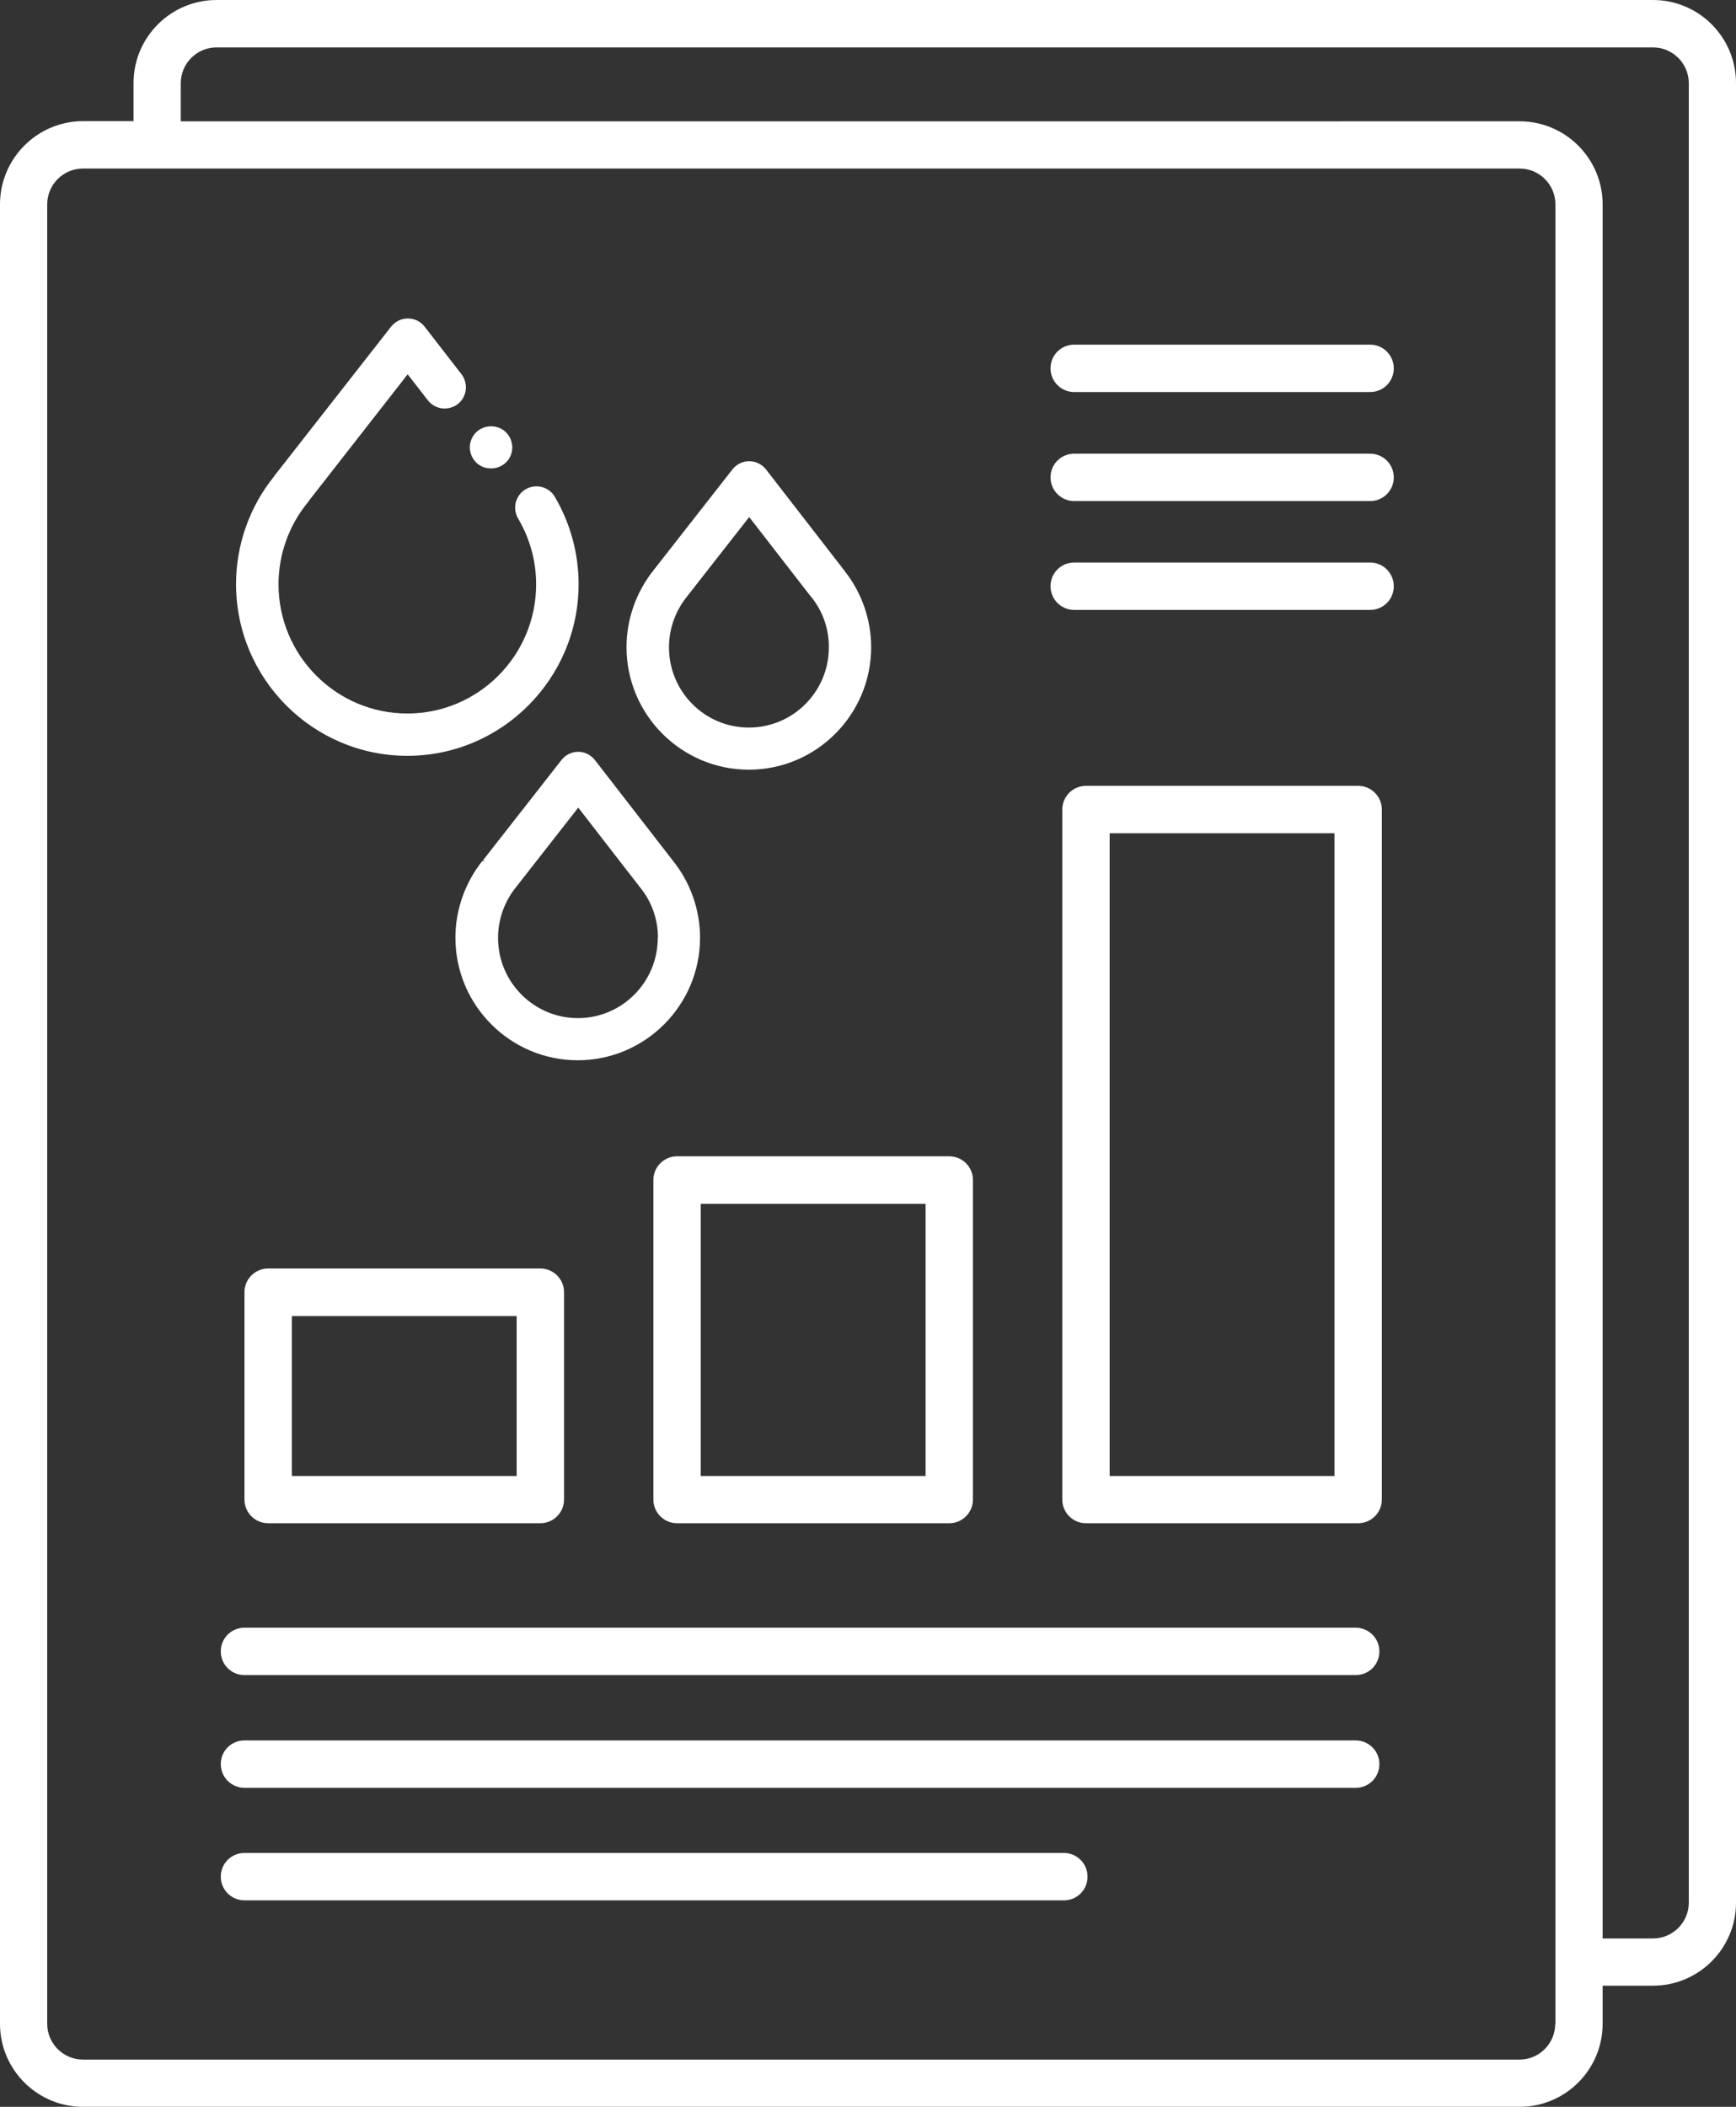 <?xml version="1.0" encoding="UTF-8"?><svg id="Layer_1" xmlns="http://www.w3.org/2000/svg" viewBox="0 0 98.92 120"><rect x="0" y="0" width="98.92" height="120" fill="#333333" stroke="none"/><defs><style>.cls-1{fill:#fff;}</style></defs><g><path class="cls-1" d="M54.09,86.76h-15.51c-.74,0-1.35-.6-1.35-1.35v-18.2c0-.74,.6-1.35,1.35-1.35h15.51c.74,0,1.35,.6,1.35,1.35v18.2c0,.74-.6,1.35-1.35,1.35Zm-14.16-2.69h12.81v-15.5h-12.81v15.5Z"/><path class="cls-1" d="M30.79,86.76H15.28c-.74,0-1.35-.6-1.35-1.35v-11.81c0-.74,.6-1.35,1.35-1.35h15.51c.74,0,1.35,.6,1.35,1.35v11.81c0,.74-.6,1.35-1.35,1.35Zm-14.16-2.69h12.81v-9.11h-12.81v9.11Z"/><path class="cls-1" d="M77.39,86.76h-15.51c-.74,0-1.35-.6-1.35-1.35V46.11c0-.74,.6-1.35,1.35-1.35h15.51c.74,0,1.35,.6,1.35,1.35v39.3c0,.74-.6,1.35-1.35,1.35Zm-14.16-2.69h12.81V47.46h-12.81v36.6Z"/><g><path class="cls-1" d="M77.24,95.41H13.93c-.74,0-1.35-.6-1.35-1.35s.6-1.35,1.35-1.35h63.32c.74,0,1.35,.6,1.35,1.35s-.6,1.35-1.35,1.35Z"/><path class="cls-1" d="M77.24,101.83H13.93c-.74,0-1.35-.6-1.35-1.35s.6-1.35,1.35-1.35h63.32c.74,0,1.35,.6,1.35,1.35s-.6,1.35-1.35,1.35Z"/><path class="cls-1" d="M60.62,108.24H13.93c-.74,0-1.35-.6-1.35-1.35s.6-1.35,1.35-1.35H60.62c.74,0,1.35,.6,1.35,1.35s-.6,1.35-1.35,1.35Z"/></g><path class="cls-1" d="M78.07,22.33h-16.86c-.74,0-1.35-.6-1.35-1.35s.6-1.35,1.35-1.35h16.86c.74,0,1.35,.6,1.35,1.35s-.6,1.35-1.35,1.35Z"/><path class="cls-1" d="M78.07,28.54h-16.86c-.74,0-1.35-.6-1.35-1.35s.6-1.35,1.35-1.35h16.86c.74,0,1.35,.6,1.35,1.35s-.6,1.35-1.35,1.35Z"/><path class="cls-1" d="M78.07,34.74h-16.86c-.74,0-1.35-.6-1.35-1.35s.6-1.35,1.35-1.35h16.86c.74,0,1.35,.6,1.35,1.35s-.6,1.35-1.35,1.35Z"/><path class="cls-1" d="M94.19,0H12.34c-2.61,0-4.73,2.12-4.73,4.73v2.17h-2.87C2.12,6.9,0,9.03,0,11.64V115.27c0,2.61,2.12,4.73,4.73,4.73H86.59c2.61,0,4.73-2.12,4.73-4.73v-2.17h2.87c2.61,0,4.73-2.12,4.73-4.73V4.73c0-2.61-2.12-4.73-4.73-4.73Zm-5.57,115.27c0,1.12-.91,2.04-2.04,2.04H4.73c-1.12,0-2.04-.91-2.04-2.04V11.64c0-1.12,.91-2.04,2.04-2.04H86.59c1.12,0,2.04,.91,2.04,2.04V115.27Zm7.61-6.9c0,1.12-.91,2.04-2.04,2.04h-2.87V11.64c0-2.61-2.12-4.73-4.73-4.73H10.3v-2.17c0-1.12,.91-2.04,2.04-2.04H94.19c1.12,0,2.04,.91,2.04,2.04V108.36Z"/></g><g><path class="cls-1" d="M32.97,33.28c0-1.76-.47-3.48-1.36-4.99-.34-.57-1.09-.76-1.66-.42-.28,.16-.47,.43-.56,.74-.08,.31-.03,.64,.13,.92,.67,1.13,1.03,2.43,1.03,3.75,0,4.06-3.29,7.36-7.34,7.36s-7.34-3.3-7.34-7.36c0-1.71,.6-3.37,1.68-4.68,.03-.03,.05-.07,.07-.1l5.61-7.18,1.15,1.48c.41,.53,1.17,.62,1.7,.22,.53-.41,.62-1.17,.22-1.7l-2.1-2.71c-.23-.3-.58-.47-.96-.47-.37,0-.72,.17-.95,.46l-6.63,8.47s-.03,.04-.04,.06c-1.4,1.73-2.17,3.91-2.17,6.14,0,5.39,4.38,9.78,9.76,9.78s9.76-4.39,9.76-9.78Z"/><path class="cls-1" d="M33.9,43.29c-.23-.29-.58-.47-.95-.47h0c-.37,0-.72,.17-.95,.46l-4.47,5.71,.1,.08-.14-.04c-.99,1.24-1.54,2.79-1.54,4.38,0,3.85,3.13,6.98,6.97,6.98s6.97-3.13,6.97-6.98c0-1.59-.55-3.15-1.55-4.39l-4.45-5.74Zm3.58,10.13c0,2.52-2.04,4.57-4.55,4.57s-4.55-2.05-4.55-4.57c0-1.06,.37-2.09,1.04-2.91,.02-.03,.05-.06,.07-.09l3.46-4.42,3.48,4.49s.02,.03,.04,.05c.67,.82,1.02,1.82,1.02,2.88Zm-.93-2.98h0Z"/><path class="cls-1" d="M48.13,32.52l-4.48-5.78c-.23-.29-.58-.47-.96-.47-.37,0-.72,.17-.95,.46l-4.47,5.71s-.03,.03-.03,.04c-.99,1.24-1.54,2.79-1.54,4.38,0,3.85,3.13,6.98,6.97,6.98s6.97-3.13,6.97-6.98c0-1.57-.54-3.11-1.52-4.35Zm-.9,4.35c0,2.52-2.04,4.57-4.56,4.57s-4.55-2.05-4.55-4.57c0-1.06,.37-2.09,1.04-2.91,.02-.03,.05-.06,.07-.09l3.46-4.42,3.49,4.5s.02,.02,.03,.03c.67,.82,1.02,1.82,1.02,2.88Z"/><path class="cls-1" d="M27.99,26.68c.32,0,.63-.13,.85-.35,.23-.22,.35-.54,.35-.85s-.13-.63-.35-.85c-.23-.23-.54-.35-.86-.35s-.63,.13-.86,.35c-.22,.23-.35,.54-.35,.85s.13,.63,.35,.85c.22,.23,.54,.35,.85,.35Z"/></g></svg>